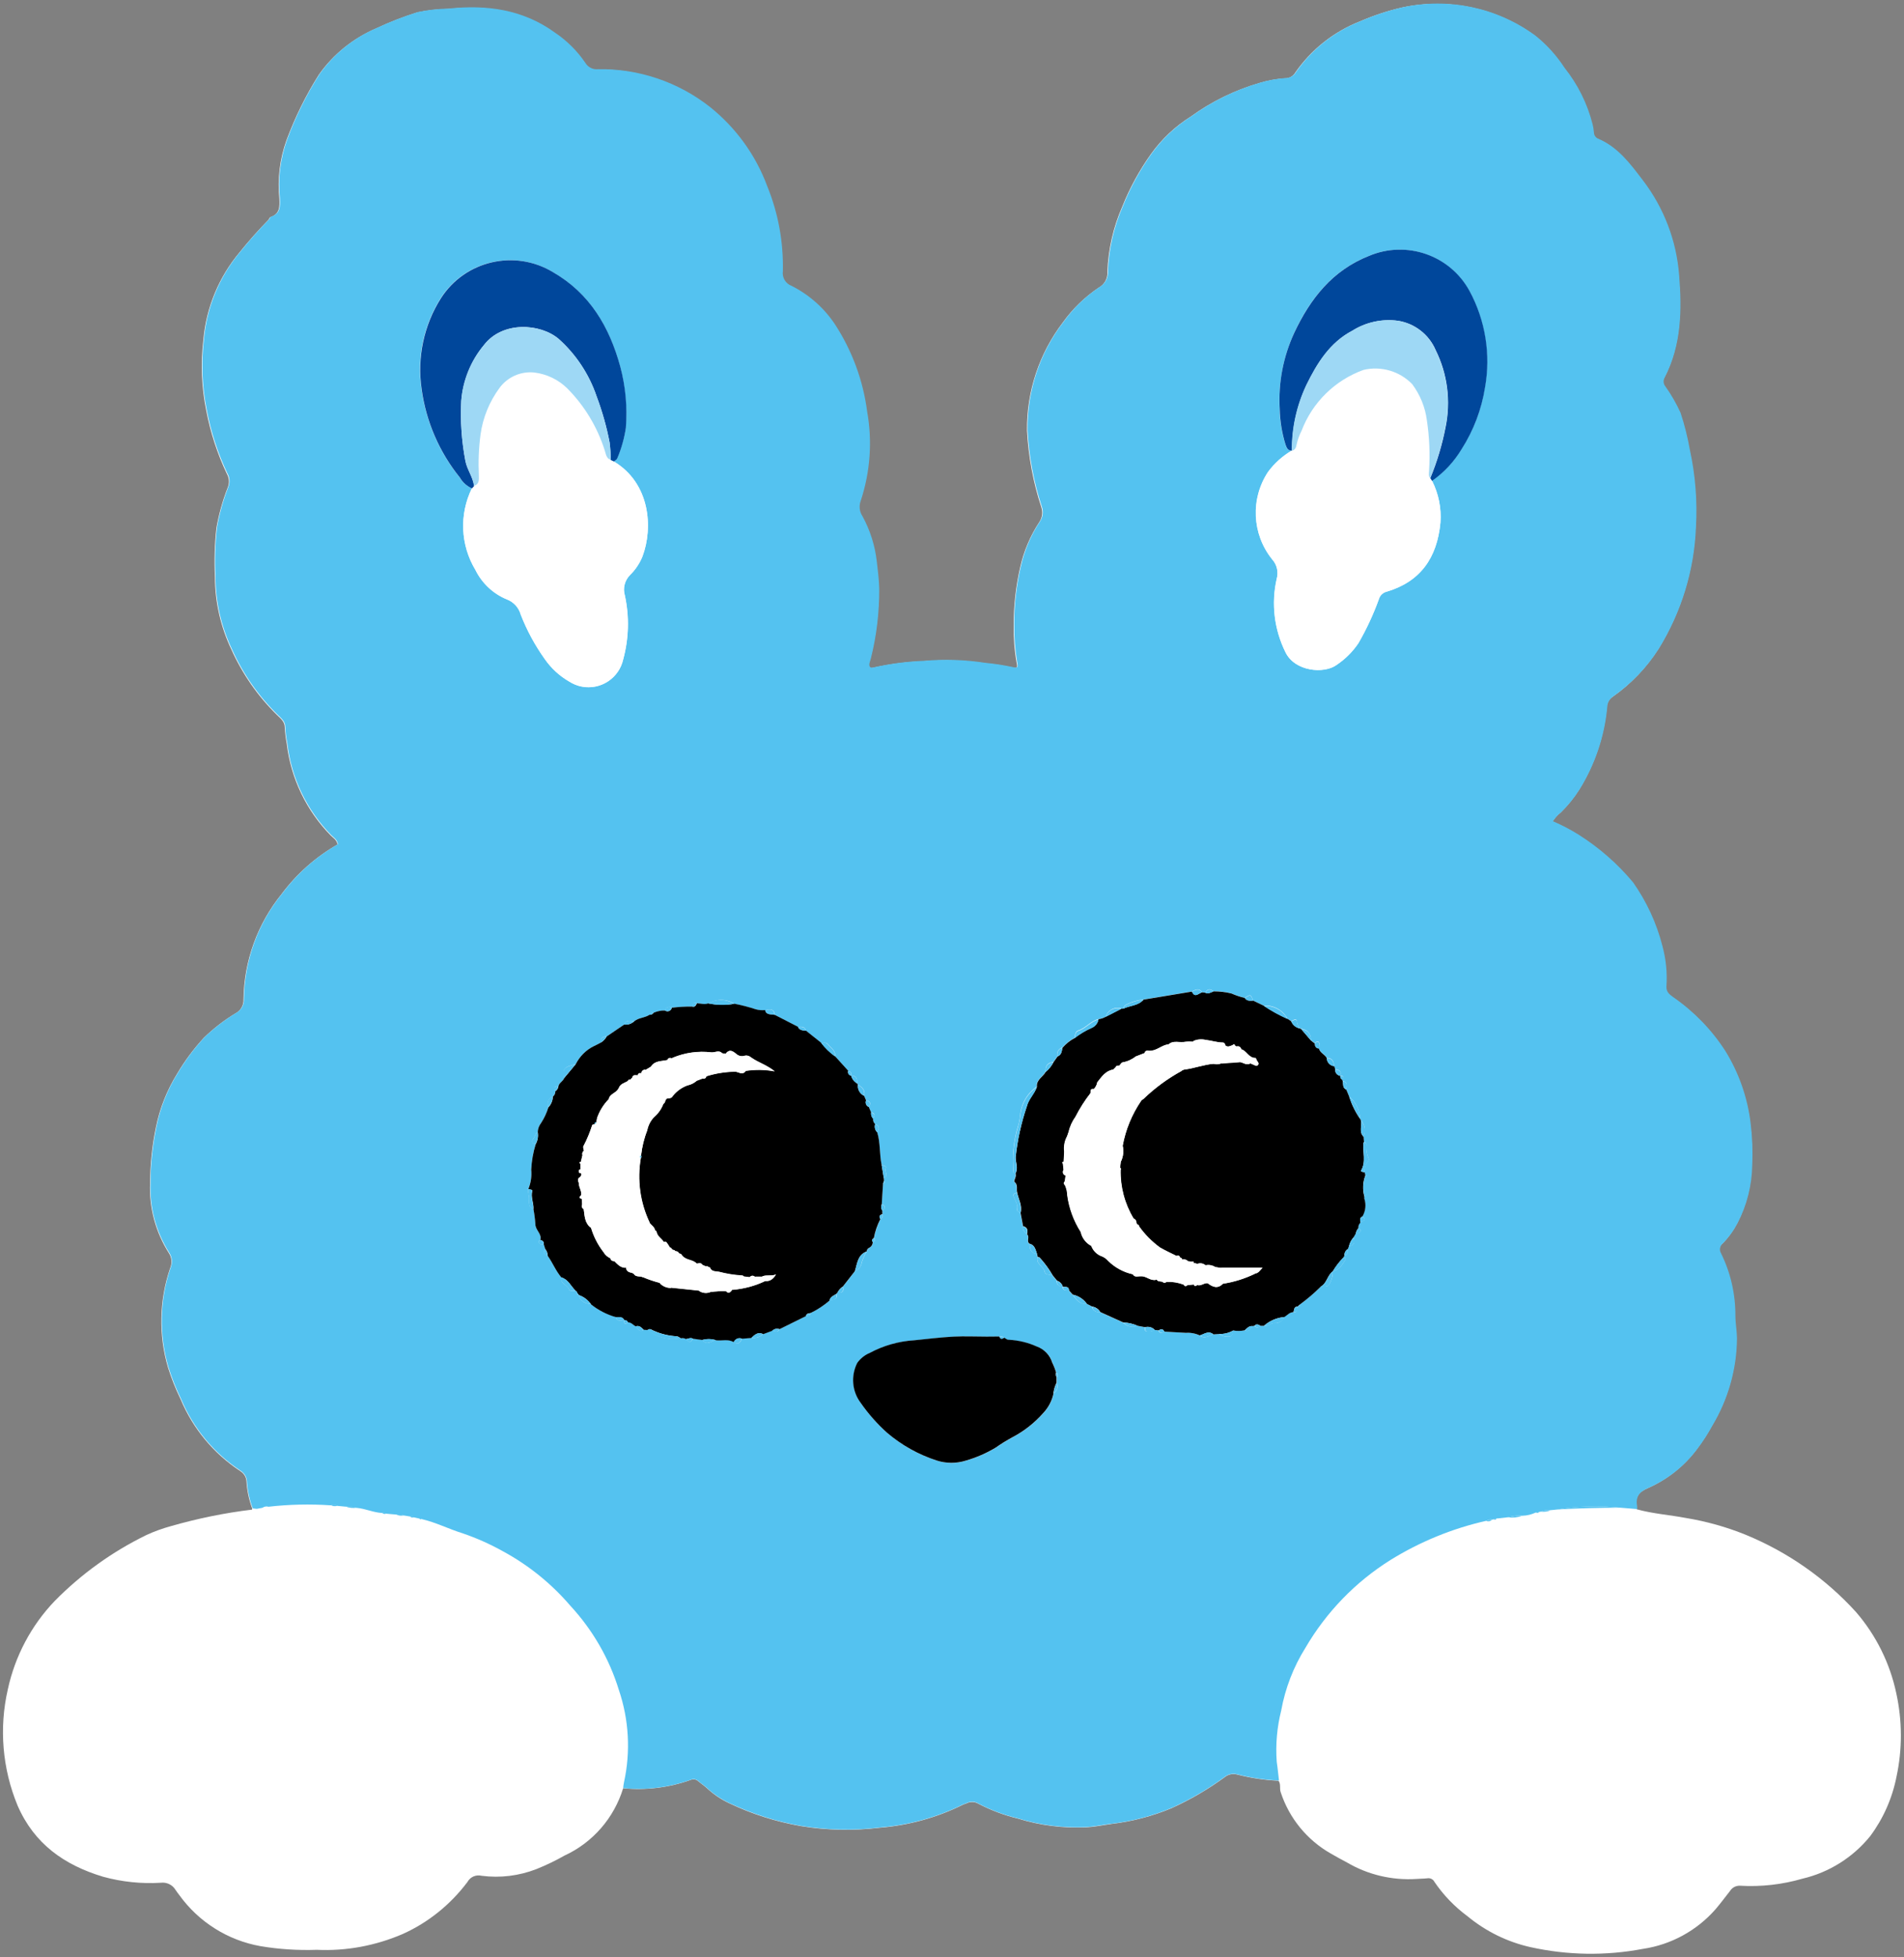 <svg xmlns="http://www.w3.org/2000/svg" viewBox="0 0 180 185" width="180" height="185"><rect x="0" y="0" width="180" height="185" fill="#808080" stroke="none"/><defs><style>.gp{fill:#00479b;}.gq{fill:#54c2f0;}.gr{fill:#fff;}.gs{fill:#9ed8f5;}</style></defs><path id="b" class="gq" d="M24.28,142.59c-.11.1-.27.13-.41.08-.01-.04,0-.08.02-.12l.39.04"/><path id="c" class="gq" d="M25.38,142.39c-.16.13-.37.16-.57.1.16-.12.37-.16.57-.1"/><path id="d" class="gr" d="M23.86,142.68c-2.6.31-5.17.84-7.69,1.56-.8.22-1.59.5-2.34.85-3.22,1.57-6.15,3.68-8.66,6.23-2.22,2.32-3.75,5.21-4.43,8.35-.84,3.66-.52,7.5.92,10.98,1.58,3.64,4.43,5.63,8.08,6.73,1.78.49,3.62.68,5.46.57.56-.07,1.1.19,1.39.67.12.18.25.35.38.52,1.83,2.53,4.57,4.25,7.64,4.8,1.76.3,3.56.41,5.34.35,2.78.13,5.55-.39,8.11-1.49,2.43-1.09,4.53-2.79,6.13-4.92.26-.48.81-.72,1.34-.59,1.75.23,3.53.01,5.18-.63.92-.37,1.8-.79,2.66-1.28,2.67-1.23,4.68-3.55,5.54-6.36,2.15.21,4.32-.06,6.36-.78.25-.12.56-.07.76.13.26.22.54.4.79.63.63.59,1.35,1.08,2.13,1.44,2.14,1.02,4.41,1.74,6.75,2.15,2.46.41,4.97.46,7.45.16,2.74-.22,5.41-.95,7.87-2.17.11-.06.23-.08.34-.13.37-.19.8-.17,1.15.04,1.17.61,2.42,1.08,3.71,1.39,2.09.65,4.28.93,6.47.83.8-.04,1.58-.21,2.38-.32,1.96-.23,3.87-.73,5.69-1.49,1.77-.8,3.45-1.78,5.02-2.93.33-.27.77-.36,1.18-.25,1.28.33,2.59.53,3.91.59.24.32.08.72.2,1.07.8,2.46,2.49,4.53,4.74,5.81.51.29,1.02.58,1.54.85,1.98,1.16,4.27,1.7,6.56,1.55.34-.03.68-.02,1.02-.06.28-.05.56.09.68.34.85,1.25,1.91,2.35,3.13,3.25,1.72,1.42,3.75,2.42,5.92,2.91,3.51.78,7.13.84,10.66.17,2.65-.39,5.08-1.72,6.85-3.73.48-.56.92-1.16,1.38-1.74.2-.32.55-.51.93-.5,2.01.12,4.02-.11,5.94-.67,2.51-.59,4.76-2.01,6.38-4.01,1.24-1.66,2.09-3.59,2.49-5.62.56-2.6.55-5.29-.02-7.89-.6-2.84-1.91-5.48-3.81-7.68-2.89-3.18-6.46-5.67-10.43-7.3-1.82-.74-3.73-1.27-5.67-1.59-1.54-.29-3.12-.4-4.64-.82,0-.09,0-.18,0-.28-.16-.9.22-1.36,1.06-1.72,1.84-.81,3.45-2.09,4.65-3.71.52-.69.99-1.42,1.4-2.17,1.5-2.5,2.31-5.35,2.33-8.26-.01-.71-.16-1.41-.15-2.12,0-2.04-.45-4.06-1.35-5.89-.2-.32-.12-.74.18-.97.56-.57,1.03-1.23,1.4-1.94.86-1.68,1.32-3.53,1.36-5.42.06-1.32.02-2.65-.15-3.97-.29-2.43-1.1-4.76-2.39-6.84-1.29-2-2.96-3.73-4.92-5.08-.35-.26-.68-.46-.65-1.01.08-1.29-.05-2.58-.38-3.83-.55-2.16-1.49-4.19-2.77-6.01-1.46-1.75-3.19-3.27-5.12-4.49-.78-.5-1.6-.93-2.46-1.29.21-.33.47-.62.78-.86.66-.65,1.24-1.37,1.74-2.15,1.47-2.37,2.37-5.04,2.62-7.82.02-.39.22-.75.56-.97,1.72-1.21,3.19-2.75,4.32-4.52,2.13-3.46,3.34-7.4,3.5-11.46.14-2.46-.05-4.94-.58-7.35-.2-1.18-.49-2.35-.88-3.49-.39-.87-.87-1.7-1.43-2.48-.19-.24-.22-.58-.06-.85,1.58-3.06,1.63-6.36,1.36-9.67-.25-3.25-1.44-6.36-3.42-8.95-1.18-1.55-2.33-3.12-4.2-3.93-.27-.1-.45-.36-.44-.65-.02-.25-.06-.49-.12-.73-.49-1.95-1.4-3.77-2.65-5.34-.76-1.17-1.7-2.2-2.79-3.07-3.61-2.63-8.18-3.59-12.55-2.64-1.35.31-2.67.75-3.94,1.3-2.48.97-4.62,2.66-6.14,4.86-.21.34-.59.55-.99.53-.8.05-1.59.2-2.36.43-2.35.68-4.56,1.76-6.53,3.19-1.47.92-2.74,2.12-3.75,3.53-1.09,1.53-2,3.19-2.7,4.94-.86,1.95-1.34,4.05-1.42,6.18.05.62-.27,1.21-.82,1.51-1.31.88-2.45,1.98-3.37,3.26-2.25,2.94-3.45,6.54-3.41,10.24.13,2.46.58,4.9,1.35,7.24.16.46.1.98-.17,1.39-.87,1.32-1.49,2.78-1.83,4.32-.4,1.77-.61,3.59-.61,5.41-.02,1.2.07,2.4.28,3.59.11.5.04.56-.46.44-.84-.18-1.7-.31-2.56-.39-1.92-.29-3.87-.36-5.81-.19-1.6.06-3.19.27-4.75.62-.35.1-.45-.1-.39-.41.03-.15.09-.29.13-.44.54-2.15.81-4.37.79-6.58-.02-.87-.13-1.72-.23-2.58-.17-1.5-.63-2.96-1.36-4.29-.28-.44-.34-.99-.15-1.48.89-2.71,1.1-5.59.6-8.39-.38-2.95-1.42-5.77-3.05-8.25-1.03-1.55-2.44-2.8-4.1-3.64-.58-.21-.92-.79-.83-1.4.06-2.75-.44-5.48-1.48-8.03-1.09-2.94-2.96-5.53-5.41-7.48-3.01-2.37-6.74-3.63-10.56-3.57-.49.06-.97-.18-1.22-.61-.76-1.13-1.74-2.09-2.87-2.85-3.02-2.19-6.45-2.64-10.04-2.27-.98.01-1.97.12-2.93.33-1.32.42-2.62.92-3.87,1.51-2.17.93-4.04,2.43-5.4,4.35-1.24,1.95-2.26,4.03-3.07,6.2-.64,1.78-.87,3.67-.68,5.55.03.74.05,1.43-.83,1.73-.1.03-.14.2-.22.28-.95.97-1.85,1.98-2.7,3.04-1.96,2.33-3.16,5.21-3.43,8.25-.27,2.24-.18,4.51.27,6.72.39,2.06,1.04,4.06,1.94,5.96.23.4.27.88.09,1.31-.48,1.23-.84,2.51-1.07,3.82-.17,1.53-.22,3.08-.14,4.62,0,2.38.54,4.73,1.56,6.88,1.04,2.31,2.5,4.41,4.32,6.19.33.32.72.63.72,1.14.03.52.09,1.04.19,1.56.38,3.27,1.85,6.33,4.16,8.68.23.23.56.4.64.85-2.06,1.18-3.85,2.76-5.27,4.66-2.29,2.82-3.57,6.33-3.62,9.97.03.55-.26,1.07-.74,1.32-1.08.65-2.09,1.43-3,2.31-.96,1.04-1.81,2.18-2.53,3.4-.96,1.55-1.64,3.25-2,5.03-.37,1.75-.55,3.53-.56,5.32-.1,2.33.52,4.63,1.77,6.6.29.43.33.98.12,1.45-1.03,3.03-1.1,6.3-.2,9.36.32,1.03.72,2.03,1.19,3,1.16,2.78,3.13,5.15,5.64,6.8.34.21.56.56.59.95.05.89.24,1.77.55,2.61-.02.04-.03.08-.02.12"/><path id="e" class="gq" d="M120.87,168.29c-1.32-.06-2.63-.26-3.91-.59-.41-.11-.85-.02-1.18.25-1.57,1.15-3.25,2.13-5.02,2.93-1.82.76-3.73,1.27-5.69,1.49-.79.1-1.58.27-2.38.32-2.19.1-4.38-.18-6.47-.83-1.29-.31-2.53-.77-3.71-1.39-.35-.22-.79-.23-1.15-.04-.11.05-.24.08-.34.13-2.46,1.22-5.13,1.95-7.87,2.17-2.48.31-4.99.25-7.45-.16-2.34-.41-4.6-1.14-6.75-2.15-.78-.37-1.5-.85-2.13-1.44-.25-.23-.54-.41-.79-.63-.2-.2-.51-.25-.76-.12-2.04.72-4.21.99-6.36.78.02-.18.04-.37.08-.55.64-2.91.47-5.93-.49-8.75-.91-2.96-2.48-5.67-4.58-7.94-1.78-2.08-3.93-3.82-6.34-5.13-1.23-.69-2.51-1.26-3.85-1.72-1.3-.4-2.52-1.03-3.86-1.34-.05-.07-.15-.09-.22-.05l-.52-.11c-.1-.1-.25-.14-.38-.09l-.55-.09c-.24-.11-.5-.14-.76-.09l-.91-.08c-.11-.11-.28-.13-.42-.07-.81-.04-1.56-.41-2.37-.48-.35-.13-.73-.17-1.1-.12l-.74-.07c-.18-.12-.42-.14-.62-.05-1.97-.14-3.94-.09-5.9.13-.19-.06-.4-.02-.57.1l-.53.1-.39-.04c-.31-.84-.5-1.71-.55-2.61-.04-.39-.26-.74-.59-.95-2.52-1.65-4.48-4.02-5.64-6.8-.47-.97-.87-1.97-1.19-3-.9-3.07-.83-6.34.2-9.36.21-.47.16-1.02-.12-1.45-1.25-1.97-1.87-4.27-1.77-6.6,0-1.79.2-3.57.56-5.32.36-1.78,1.04-3.49,2-5.03.72-1.22,1.57-2.36,2.53-3.4.91-.88,1.92-1.65,3-2.31.48-.26.77-.78.74-1.32.05-3.64,1.32-7.15,3.62-9.97,1.42-1.9,3.21-3.48,5.27-4.66-.08-.45-.4-.62-.63-.85-2.31-2.35-3.78-5.4-4.16-8.68-.1-.51-.17-1.03-.19-1.56,0-.51-.39-.82-.72-1.14-1.81-1.77-3.28-3.87-4.32-6.19-1.02-2.15-1.56-4.5-1.56-6.89-.08-1.54-.03-3.08.14-4.62.23-1.31.59-2.59,1.07-3.82.18-.42.15-.91-.09-1.31-.9-1.9-1.55-3.9-1.94-5.96-.45-2.21-.54-4.48-.27-6.72.27-3.04,1.47-5.91,3.43-8.25.85-1.06,1.75-2.07,2.7-3.04.09-.08.13-.25.22-.28.88-.29.86-.98.83-1.73-.2-1.88.04-3.77.68-5.55.8-2.17,1.83-4.25,3.07-6.2,1.36-1.92,3.23-3.43,5.4-4.35,1.26-.59,2.55-1.09,3.88-1.51.96-.2,1.95-.31,2.93-.33,3.59-.38,7.01.07,10.04,2.27,1.13.76,2.1,1.72,2.87,2.85.25.43.73.67,1.22.61,3.83-.06,7.56,1.2,10.57,3.57,2.45,1.96,4.32,4.54,5.41,7.48,1.04,2.55,1.54,5.28,1.48,8.03-.09.61.26,1.19.83,1.4,1.66.84,3.07,2.09,4.1,3.64,1.62,2.49,2.66,5.31,3.04,8.25.5,2.8.29,5.69-.6,8.39-.19.49-.14,1.04.15,1.48.73,1.33,1.19,2.79,1.36,4.29.1.85.21,1.71.23,2.58.01,2.22-.25,4.43-.79,6.58-.03.15-.1.29-.13.44-.06.31.04.51.39.41,1.56-.35,3.15-.56,4.75-.62,1.94-.17,3.89-.11,5.81.19.86.08,1.71.21,2.55.39.5.13.57.06.46-.44-.2-1.19-.29-2.39-.28-3.59,0-1.82.2-3.63.61-5.41.34-1.54.96-3.01,1.83-4.32.27-.41.34-.92.17-1.39-.77-2.34-1.22-4.78-1.35-7.24-.04-3.7,1.15-7.31,3.41-10.24.92-1.28,2.06-2.39,3.37-3.26.54-.3.86-.89.82-1.5.08-2.13.56-4.23,1.42-6.18.7-1.75,1.61-3.41,2.7-4.94,1.01-1.41,2.28-2.6,3.75-3.53,1.97-1.43,4.18-2.51,6.53-3.19.77-.23,1.56-.37,2.36-.43.4.01.78-.19.99-.53,1.51-2.19,3.65-3.88,6.13-4.85,1.27-.55,2.59-.99,3.94-1.3,4.37-.96,8.94,0,12.56,2.64,1.09.86,2.03,1.9,2.79,3.07,1.25,1.57,2.16,3.39,2.65,5.34.06.24.1.48.12.73,0,.29.17.55.44.64,1.87.81,3.02,2.38,4.2,3.93,1.98,2.59,3.17,5.7,3.42,8.95.27,3.3.22,6.61-1.36,9.67-.16.27-.14.6.06.85.56.78,1.03,1.61,1.43,2.48.38,1.14.67,2.31.88,3.49.53,2.41.72,4.88.58,7.35-.16,4.06-1.37,8-3.5,11.46-1.13,1.78-2.6,3.31-4.32,4.52-.33.21-.54.57-.56.97-.25,2.77-1.15,5.45-2.62,7.82-.49.78-1.08,1.51-1.74,2.15-.3.24-.57.54-.78.86.85.36,1.68.8,2.46,1.29,1.93,1.22,3.66,2.74,5.12,4.49,1.28,1.82,2.22,3.85,2.77,6.01.34,1.25.47,2.54.38,3.83-.02.54.3.75.65,1.01,1.96,1.36,3.63,3.08,4.92,5.08,1.28,2.08,2.1,4.41,2.39,6.84.16,1.32.21,2.64.15,3.97-.03,1.89-.5,3.74-1.36,5.42-.37.71-.84,1.37-1.4,1.94-.3.23-.38.65-.18.97.9,1.83,1.36,3.85,1.35,5.89,0,.71.14,1.4.15,2.12-.02,2.91-.83,5.77-2.33,8.27-.41.76-.88,1.48-1.4,2.17-1.2,1.62-2.8,2.9-4.65,3.71-.85.36-1.22.83-1.06,1.72,0,.09.01.18,0,.28l-1.58-.13c-1.99-.22-4-.16-5.97.17l-.57.06c-.32-.05-.64,0-.94.13l-.18.04-.33.05c-.4.19-.83.3-1.28.31-.45-.03-.9.01-1.32.14l-1.06.12c-.09-.05-.21-.03-.27.06l-.19.05c-.18-.03-.37,0-.53.1-3.22.72-6.3,1.98-9.11,3.72-3.3,2.07-6.05,4.91-8.02,8.28-1.14,1.82-1.92,3.84-2.3,5.95-.4,1.59-.54,3.22-.42,4.85.09.58.14,1.16.21,1.74M122.68,123.49c.14.02.2-.04.19-.18.71-.52,1.38-1.09,2-1.71.71.05.8-.03,1.08-.91.04-.18.05-.36.05-.54h0c.62-.12.9-.64,1.2-1.1.09-.13-.1-.17-.21-.2l.1-.19c.37-.06.34-.33.31-.6l.12-.29q.62-.05.47-.65c-.01-.06-.02-.12-.04-.18l.22-.38c.17.06.35-.01.43-.17.09-.19-.09-.22-.19-.31-.03-.2.05-.41.2-.54.52-.29.52-.31.18-.57.3-.51.37-1.13.18-1.7-.02-.05,0-.12.01-.18.12-.04.24-.1.24-.24,0-.56,0-1.13,0-1.69,0-.03-.1-.05-.15-.08-.02-.1-.04-.2-.06-.29-.05-.36.06-.72.29-1,.1-.07.14-.21.08-.32-.18-.41-.25-.86-.2-1.3,0-.11-.11-.2-.24-.24l-.04-.51c.24-.52.14-1.14-.26-1.56-.03-.04-.05-.08-.07-.13-.03-.81-.4-1.58-1.03-2.1l-.28-.67c-.03-.29.21-.7-.33-.78l-.07-.18c.09-.03.14-.12.12-.21-.04-.14-.15-.15-.28-.12h0c.15-.46-.13-.56-.48-.62-.03-.1-.06-.2-.09-.3-.05-.43-.18-.78-.71-.76-.18-.37-.65-.49-.75-.92.03-.12.11-.24.09-.35-.07-.34-.22-.42-.45-.1l-.38-.3q0-.95-.93-1.09s-.1-.03-.14-.05c-.11-.14-.19-.31-.23-.48-.03-.61-.34-.26-.57-.18l-.34-.23c-.44-.82-1.32-1.31-2.25-1.24l-1.02-.49c-.17-.58-.26-.61-.77-.24-.43-.11-.86-.26-1.27-.43-.55-.14-1.12-.21-1.69-.2-.31-.25-.57-.25-.77.13l-.3-.04c-.29-.43-.63-.24-.97-.07l-4.58.76c-.55.06-1.09.21-1.59.46-.17.06-.29.21-.32.39-.06.02-.12.02-.17,0-.6-.21-1.26.12-1.46.72,0,.01,0,.03-.01.04-.21.13-.45.21-.7.24-.74.17-1.2.86-1.93,1.08-.27.08-.28.44-.35.7-.43.23-.81.54-1.13.91-.34.08-.56.42-.48.77,0,.02,0,.03.01.05l-.39.55c-.57.05-.77.39-.74.92-.26.48-.9.74-.83,1.41-.91.63-1.48,1.63-1.57,2.73-.03.33-.09.65-.19.97-.44,1.43-.58,2.93-.43,4.42,0,.03.1.05.16.08.14.3-.23.67-.08.8.33.32.14.67.24,1-.18.08-.44.1-.3.42.17.4.44.76.3,1.24-.02.06.21.18.32.28.08.42.16.83.24,1.25-.1.36.2.53.37.76.3.23-.1.67.25.89.04.46.1.91.7.96l.07.31c-.18.66.59.87.68,1.42.05.27.47.21.72.3l.42.51c-.04.4.21.52.54.57h0c.03.4.33.32.58.34l.35.39c.35.44.65.95,1.34.87l.5.26c.06.35.39.59.74.53,0,0,.02,0,.02,0l2.17.98c.35.38.89.51,1.37.32l.69.13c0,.22,0,.43.32.41.21.02.43-.03.61-.15l.37.04c.12.3.31.27.54.12.66.04,1.32.07,1.97.11.48-.04.96.05,1.39.25.46.37.87.03,1.29-.1l.55-.04c.22.16.48.25.75.26.46.03.58-.2.57-.59.36.07.73.06,1.09-.02.43.21.55-.14.73-.39l.19-.04c.1.16.31.2.47.09.03-.02.06-.05.09-.08h.33c.39.12.65-.29,1.01-.25.4.03.77-.2.91-.58.28-.16.49-.46.86-.46.46.09.31-.31.41-.51h0ZM59.02,124.77c-.04.32.03.46.35.21.32-.03.48.26.74.37.21.2.31.65.75.33l.37.02c.88.71,2.04,1,3.15.77.17-.04.35-.01.5.08.24.37.45.35.64-.04l.89.12c.42.64.86.05,1.3.03.56.07,1.14-.15,1.67.18.45.34.61,0,.78-.33l.88-.07c.41.07.82-.07,1.12-.36l.86-.32c.24.04.52.23.68-.14l2.51-1.24c.2-.02.4-.02.43-.29.65-.32,1.25-.71,1.8-1.18.3-.12.8-.03.62-.62.03-.05.07-.09.12-.11.45.05.64-.12.51-.58l1.14-1.46c.35-.13.6-.45.64-.83.12-.36.28-.71.47-1.03,0-.15.1-.28.23-.34.22-.1.36-.32.35-.56.19-.08.29-.18.1-.37.13-.63.34-1.23.62-1.8.18-.1.29-.24.17-.45,0-.11,0-.23,0-.34.36-.24.29-.44-.05-.61.04-.65.08-1.3.12-1.95.15-.04.23-.1.09-.24,0-.09-.01-.19-.02-.28.52-.21,0-.64.19-.96.1-.16-.22-.22-.39-.27-.23-1.02-.11-2.09-.43-3.1.24-.33.24-.6-.19-.77-.15-.13-.23-.33-.2-.53.18-.27.23-.49-.18-.57l-.22-.53c.24-.34.13-.53-.25-.61l-.19-.44c.13-.52-.18-.81-.58-1.04l-.09-.13c.03-.41-.05-.74-.56-.74h0c.05-.23-.02-.39-.27-.43l-1.25-1.38c.08-.55-.38-.78-.65-1.13-.19-.24-.43-.14-.65-.13l-1.45-1.16c-.1-.43-.43-.38-.74-.36l-2.2-1.13c-.06-.63-.48-.55-.9-.45-.3.03-.59,0-.88-.07-.67-.22-1.35-.4-2.04-.53-.74-.48-1.69-.49-2.45-.04-.36.15-.73-.01-1.09-.01-.32-.13-.4.04-.41.31-.65,0-1.31.03-1.96.11-.18-.13-.44-.09-.57.1-.03.05-.06.1-.07.16-.37,0-.74.07-1.09.22-.21-.11-.34-.07-.38.18-.44.3-1.02.27-1.44.61-.35,0-.78-.19-.96.32l-1.65,1.12c-.37,0-.6.14-.54.57-.23.13-.46.26-.7.36-.73.36-1.33.96-1.69,1.69-1.11.26-1.25.43-1.08,1.3-.12.31-.49.45-.56.79-.41-.05-.42.16-.29.46,0,.2-.08.38-.23.51-.5.19-.53.57-.43,1.02-.16.52-.39,1.01-.68,1.46-.2.26-.31.57-.32.9-.26.12-.26.43-.43.63-.19.23-.09.44.23.48-.24.78-.38,1.59-.42,2.4.06.62-.03,1.25-.27,1.83-.02.22,0,.45.06.67.09.42-.19,1,.42,1.24.09.46.15.93.18,1.41,0,.6.64.92.47,1.51-.12.05-.19.14-.13.26.1.2.28.16.45.13l.15.47c-.2.31-.15.53.23.64.48.65.76,1.42,1.29,2.04-.12.61.59.7.74,1.16.05.16.38.12.6.09.09.03.15.12.16.21-.03.14.03.2.16.21h0c.11.65.62.77,1.15.88.69.55,1.49.95,2.34,1.19.12.48.48.33.8.29h0ZM94.91,126.44c-.1-.12-.27-.17-.42-.11-.4,0-.8.02-1.2.01-1.04,0-2.08-.06-3.12,0-1.25.07-2.5.21-3.75.35-1.46.09-2.89.5-4.18,1.19-.48.2-.89.53-1.19.95-.62,1.22-.48,2.69.34,3.79.71,1.02,1.53,1.96,2.46,2.79,1.39,1.19,3,2.09,4.74,2.65.89.28,1.84.28,2.73,0,1-.29,1.95-.7,2.84-1.24.5-.35,1.02-.67,1.55-.96,1.11-.58,2.1-1.36,2.93-2.3.49-.52.83-1.16.97-1.87.33-.2.46-.62.29-.97v-.55c.11-.08.14-.24.06-.35-.02-.03-.06-.06-.1-.08-.09-.32-.21-.63-.36-.92-.22-.72-.77-1.29-1.48-1.54-.82-.37-1.71-.58-2.61-.63-.21.02-.32-.15-.49-.2M135.38,45.44c1.13-.79,2.08-1.81,2.78-2.99,1.13-1.77,1.89-3.75,2.21-5.82.56-3.12.04-6.34-1.47-9.14-1.85-3.37-5.95-4.8-9.49-3.3-3.45,1.36-5.56,4.04-7.07,7.28-1.03,2.25-1.5,4.72-1.37,7.2.02,1.14.21,2.27.55,3.35.1.32.21.58.61.57-.87.51-1.64,1.2-2.24,2.01-1.68,2.55-1.53,5.89.38,8.27.46.5.62,1.21.43,1.86-.53,2.33-.23,4.77.83,6.92.89,1.84,3.65,2.06,4.82,1.21.82-.55,1.53-1.25,2.08-2.07.77-1.34,1.42-2.74,1.94-4.18.1-.35.39-.61.74-.69,3.15-.94,4.75-3.17,5.07-6.53.1-1.36-.18-2.72-.79-3.94M44.61,46.16c-1.21,2.46-1.08,5.36.33,7.71.62,1.26,1.68,2.26,2.98,2.79.63.24,1.12.77,1.3,1.42.58,1.5,1.35,2.91,2.28,4.22.6.86,1.38,1.59,2.29,2.11,1.55,1.02,3.63.58,4.65-.97.22-.34.38-.72.47-1.11.53-1.97.59-4.04.16-6.03-.21-.69-.02-1.43.48-1.94.51-.5.91-1.1,1.18-1.76,1.03-2.7.74-6.92-2.7-8.98.11-.1.29-.19.32-.31.38-.92.66-1.89.81-2.88.14-1.94-.04-3.89-.53-5.78-1.03-3.76-2.88-6.92-6.37-8.93-3.61-2.19-8.31-1.1-10.59,2.45-1.62,2.55-2.28,5.61-1.83,8.6.42,3.06,1.67,5.95,3.61,8.35.26.46.67.82,1.16,1.03"/><path id="f" d="M122.87,97.21s.1.03.14.05l.93,1.09.38.3c-.04.2.09.4.3.44.02,0,.04,0,.06,0,.1.43.57.56.75.92.02.39.32.72.71.76l.09.3c-.03.3.18.57.48.61h0c-.03.14.03.28.16.34l.07.18c.06.28-.03.62.33.78l.28.67c.24.75.58,1.45,1.03,2.1.02.04.05.09.07.13.13.51-.21,1.1.26,1.56l.04.51s-.05.04-.05.07c-.09.87.27,1.76-.22,2.61-.07.13.21.13.34.18.02.1.04.2.06.29-.25.64-.28,1.34-.09,2-.02.06-.02.12-.01.18.19.57.12,1.19-.18,1.7-.28.12-.22.35-.18.57-.15.14-.23.34-.2.54-.13.13-.21.3-.24.48l-.22.38c-.21.24-.36.52-.43.83l-.12.29c-.21.13-.32.36-.31.6l-.1.19c-.38.39-.72.83-1,1.3h0c-.52.37-.55,1.12-1.13,1.44-.62.62-1.29,1.19-2,1.71l-.19.18h0c-.37,0-.32.31-.4.53-.37,0-.58.29-.86.46-.71.06-1.39.35-1.93.83h-.33c-.18-.11-.37-.22-.56-.01l-.19.04c-.33-.04-.52.2-.73.39-.36.08-.73.09-1.09.02-.4.23-.86.35-1.32.33l-.55.04c-.46-.38-.87-.03-1.29.1-.43-.2-.91-.28-1.39-.25-.66-.04-1.31-.07-1.97-.11-.12-.29-.32-.25-.53-.12l-.37-.04c-.23-.25-.59-.35-.92-.26l-.69-.13c-.43-.19-.9-.3-1.37-.32l-2.17-.98c-.16-.28-.45-.48-.77-.52l-.5-.26c-.32-.45-.8-.76-1.34-.87l-.35-.4c-.01-.42-.35-.3-.58-.34h0c-.07-.27-.28-.49-.54-.57l-.42-.51c-.35-.61-.77-1.18-1.24-1.69-.03-.03-.11-.02-.17-.03l-.07-.31c-.14-.39-.21-.83-.7-.96-.35-.22.05-.65-.25-.89.09-.36.07-.66-.37-.77-.08-.42-.16-.83-.24-1.25.19-.7-.2-1.3-.32-1.94-.09-.32.1-.68-.24-.99-.14-.13.23-.5.08-.8.29-.51.01-1.03.02-1.54.17-1.64.53-3.25,1.06-4.81.17-.7.73-1.18.95-1.84-.07-.67.57-.93.83-1.41.31-.25.56-.57.74-.92l.39-.55c.38-.14.38-.5.46-.81.32-.37.7-.68,1.13-.91.5-.39,1.04-.71,1.61-.97.35-.14.6-.45.66-.82.25-.03.49-.11.7-.24l1.48-.76c.06.02.12.02.17,0,.63-.3,1.41-.27,1.91-.85l4.58-.76c.28.65.64.13.97.07l.3.04c.29.13.52-.04.77-.13.57,0,1.14.06,1.69.2.41.18.83.32,1.27.43.19.28.48.25.77.24l1.02.49c.72.48,1.47.89,2.25,1.24l.34.23c.14.34.44.59.8.66M111.58,118.88h0c-.05-.21-.17-.24-.35-.18-.52-.26-1.06-.5-1.57-.8-.76-.56-1.43-1.23-1.97-2,0-.12-.07-.16-.18-.17-.02-.05-.05-.11-.07-.17.01-.18-.1-.34-.27-.4-.84-1.39-1.26-2.99-1.22-4.61.01-.03.05-.06.04-.07-.03-.05-.06-.09-.09-.14.02-.18.04-.36.06-.53.23-.47.3-1.01.18-1.52.28-1.52.87-2.96,1.74-4.24.07-.11.19-.14.26-.22,1.06-1.02,2.25-1.89,3.54-2.6.09-.08.2-.13.32-.15.93-.12,1.82-.47,2.76-.54.24.06.48.04.71-.05l1.69-.12c.36.02.68.38,1.07.12.11.05.22.09.33.14.14.07.28.13.39-.03.08-.12-.02-.22-.09-.32s-.12-.3-.17-.3c-.64.02-.82-.68-1.35-.82-.03-.18-.19-.3-.37-.27-.02,0-.04,0-.06.01-.05-.01-.1-.04-.15-.07-.04-.15-.11-.19-.23-.06-.23.08-.46.24-.7.02-.01-.14-.09-.25-.22-.26-.56,0-1.08-.19-1.63-.25-.39-.09-.79-.06-1.15.1l-.05.07c-.24-.02-.49-.02-.73.01-.52.12-1.11-.18-1.58.24-.65.06-1.13.64-1.82.61-.2-.02-.39-.05-.45.22l-.81.31c-.37.29-.8.49-1.26.57-.11,0-.21.2-.31.3-.15,0-.31-.01-.37.18l-.21.2c-.73.12-1.1.68-1.51,1.2-.04.25-.16.47-.34.65-.35-.07-.28.19-.3.38-.54.69-1.01,1.43-1.41,2.21-.32.44-.55.94-.67,1.48l-.12.35c-.26.46-.36.98-.29,1.5-.02.31-.03.62-.05.94-.16.02-.17.09-.07.2.02.19.04.38.06.57-.12.16-.08.38.08.49.03.02.07.04.11.05l-.07.53c-.12.13-.14.26.01.38.14.31.21.64.22.97.17,1.23.6,2.4,1.27,3.45.12.57.49,1.05,1,1.32.17.46.54.83,1.01.99.22.09.42.24.58.42.64.64,1.45,1.08,2.33,1.27.19.34.51.17.77.19.51-.04.9.47,1.44.33l.05-.03c.12.24.37.16.56.22.12.15.25.11.38,0,.55-.02,1.09.07,1.6.26.1.18.21.21.35.05l.62-.06c.07.22.19.17.31.05.36.12.64-.22.99-.17.47.36.94.57,1.43.05,1.07-.16,2.1-.48,3.07-.96.3-.06.45-.33.66-.55h-3.99l-.47-.07c-.27-.17-.59-.23-.9-.16h-.02c-.21-.19-.49-.24-.75-.14l-.36-.09c-.01-.11-.07-.16-.18-.12l-.38-.04c-.14-.15-.35-.21-.54-.15h0c0-.1-.06-.17-.15-.17-.02,0-.03,0-.05,0"/><path id="g" d="M81.02,102.4l.09.13c-.05.43.18.85.58,1.04l.19.44c-.1.24.01.51.25.61l.23.53c-.03.21.04.42.18.57-.03.2.05.4.2.53-.09.27-.01.57.19.77.31,1.01.2,2.07.42,3.1.07.41.13.81.2,1.22,0,.09.01.19.02.28l-.09.24c-.04.65-.08,1.3-.12,1.95-.08.2-.07.43.05.61v.34c-.26.08-.34.22-.18.45-.29.57-.5,1.17-.62,1.8-.13.1-.26.19-.1.37,0,.24-.13.46-.35.56-.13.06-.22.19-.23.34-.86.33-.88,1.15-1.11,1.86l-1.14,1.46c-.22.15-.4.35-.51.58-.05.03-.09.07-.12.12-.24.17-.57.26-.62.62-.55.47-1.15.87-1.8,1.18-.17.05-.4.02-.43.29l-2.51,1.24c-.23-.09-.5-.03-.68.15l-.86.32c-.49-.25-.8.06-1.12.36l-.88.07c-.31-.12-.65.03-.78.33-.53-.33-1.11-.11-1.67-.18-.42-.14-.87-.15-1.3-.03l-.89-.12c-.22-.12-.43,0-.64.04-.15-.09-.33-.12-.5-.08-.14-.07-.27-.19-.4-.19-.75-.04-1.48-.22-2.16-.52-.18-.07-.36-.26-.58-.07l-.37-.02c-.21-.2-.4-.44-.75-.33-.25-.1-.42-.39-.74-.37-.05-.14-.2-.23-.35-.21h0c-.17-.36-.5-.27-.8-.29-.85-.24-1.65-.65-2.34-1.2-.28-.41-.68-.72-1.15-.88h0l-.16-.21c0-.1-.07-.18-.16-.21-.44-.42-.68-1.06-1.34-1.25-.53-.62-.82-1.39-1.29-2.04,0-.23-.08-.46-.23-.64l-.15-.47c.04-.25-.12-.34-.32-.39.17-.59-.47-.92-.47-1.51-.03-.47-.09-.94-.18-1.41.04-.57-.27-1.12-.11-1.71.04-.15-.25-.12-.37-.19.24-.58.33-1.21.27-1.83.04-.82.18-1.62.42-2.4.19-.34.26-.73.2-1.12,0-.33.12-.64.32-.9.29-.45.52-.94.68-1.46.26-.27.41-.64.43-1.02.15-.12.24-.31.23-.51.16-.1.27-.27.29-.46.07-.35.44-.48.56-.8l1.08-1.3c.37-.73.96-1.33,1.69-1.69.24-.11.47-.23.7-.36.22-.14.41-.34.54-.57l1.65-1.12c.35.04.7-.08.96-.32.42-.34,1-.31,1.44-.61.15.02.3-.06.37-.18.34-.15.71-.23,1.09-.22.19.13.44.08.57-.1.03-.05.06-.1.07-.16.65-.08,1.3-.12,1.96-.11.26.06.33-.14.41-.31.36,0,.73.15,1.09,0,.81.17,1.64.19,2.45.04.69.13,1.37.31,2.04.53.29.08.59.1.88.07.12.51.58.34.9.45l2.2,1.13c.15.33.45.33.75.36l1.45,1.16c.37.48.81.9,1.3,1.26l1.25,1.38c-.06.17.03.36.2.42.02,0,.04.01.07.02h0c.08.31.28.58.56.74M66.99,119.78h-.02c-.05-.09-.11-.17-.21-.05l-.34-.15c-.13-.27-.35-.18-.56-.13-.37-.4-1.01-.3-1.36-.74-.05-.13-.13-.23-.29-.22h-.02c-.03-.15-.17-.24-.31-.21h-.04c-.02-.1-.11-.15-.19-.13-.01,0-.02,0-.03.01-.05-.03-.1-.06-.14-.11,0-.12-.06-.14-.16-.12l-.24-.38c-.04-.2-.19-.2-.35-.16-.2-.31-.57-.49-.66-.89.03-.11-.01-.17-.13-.18v-.02c-.06-.33-.34-.49-.53-.71-.9-1.91-1.2-4.05-.84-6.13.07-.03.1-.11.07-.18-.01-.02-.03-.04-.04-.05.09-.81.28-1.61.58-2.37.1-.49.33-.94.68-1.29.39-.33.68-.76.86-1.23.21-.11.13-.42.36-.51.21-.01.43-.02.54-.25.36-.45.84-.79,1.39-.99.32-.07.62-.22.87-.44l.52-.2c.19.03.33-.01.39-.22.85-.27,1.74-.41,2.63-.43.36-.06.76.41,1.09-.08.91-.13,1.83-.12,2.73.05-.76-.61-1.55-.83-2.2-1.29-.19-.2-.48-.26-.73-.16-.27.05-.55-.03-.74-.23-.32-.27-.63-.44-.95,0l-.03.02-.05-.03-.05.04-.19-.05c-.31-.36-.69-.06-1.04-.1-1.23-.15-2.48.03-3.62.5-.05.04-.11.06-.17.06-.13-.06-.29,0-.35.13,0,.01,0,.02-.01.03h-.02c-.54.14-1.17.04-1.53.62l-.51.31c-.18-.04-.36.09-.4.27,0,0,0,.02,0,.02l-.04.03c-.13-.04-.26.03-.3.16,0,0,0,.02,0,.03h-.02c-.19.01-.43-.09-.5.22l-.2.2c-.09-.03-.18.03-.21.11,0,0,0,0,0,.01-.33.2-.78.27-.9.72-.2.43-.8.48-.91.99-.5.52-.89,1.15-1.12,1.83l-.08.37c-.11,0-.15.06-.14.16-.08.03-.22.04-.24.1-.22.69-.49,1.35-.83,1.99-.06.1.03.29.05.44-.12.1-.17.25-.14.4l-.15.64c-.12.05-.19.1-.03.19v.54c-.07-.01-.14.03-.16.11,0,.01,0,.03,0,.04,0,.12.05.23.2.2.12.15-.03.24-.08.36-.26.15-.19.36-.12.57-.01.4.29.74.22,1.15-.16.15-.22.27.06.34l.03.52c-.09.16-.03.36.13.44,0,0,0,0,.01,0,.1.64.08,1.33.7,1.77.24.83.64,1.61,1.18,2.3.15.26.38.46.65.58.03.2.18.26.36.28.32.31.61.67,1.13.63.02.33.26.41.53.47l.21.13c.21.3.58.14.84.29.51.22,1.05.4,1.59.54.28.31.69.47,1.11.46l2.59.27c.32.23.73.28,1.09.13.5-.07,1-.09,1.5-.07.25.24.4.05.55-.13,1.1-.09,2.17-.37,3.16-.85.37.03.66-.09,1-.61-.58.19-1-.02-1.39.23h-.56c-.19-.14-.37-.18-.54.04l-.56-.07c-.04-.09-.14-.13-.23-.1,0,0,0,0,0,0-.71-.04-1.42-.16-2.11-.34-.28-.06-.62,0-.82-.3,0-.11-.05-.17-.17-.14"/><path id="h" class="gr" d="M58.04,43.62c3.43,2.05,3.72,6.27,2.7,8.98-.27.66-.67,1.26-1.18,1.75-.5.51-.69,1.26-.48,1.94.43,1.99.38,4.06-.16,6.03-.4,1.81-2.19,2.95-4,2.55-.4-.09-.78-.25-1.12-.47-.91-.53-1.69-1.25-2.29-2.11-.93-1.3-1.7-2.72-2.28-4.22-.18-.65-.67-1.18-1.3-1.42-1.3-.53-2.36-1.53-2.98-2.79-1.42-2.34-1.54-5.25-.34-7.71l.2-.22c.53-.15.46-.59.46-.98-.06-1.29,0-2.59.16-3.87.23-1.59.85-3.1,1.79-4.39.76-1.05,2.02-1.61,3.31-1.47,1.17.15,2.26.67,3.1,1.5,1.63,1.64,2.84,3.65,3.54,5.86.12.34.13.75.56.89l.31.15"/><path id="i" class="gr" d="M135.38,45.45c.62,1.22.89,2.58.79,3.94-.31,3.36-1.91,5.59-5.07,6.53-.35.08-.63.34-.74.68-.52,1.45-1.17,2.85-1.94,4.18-.55.82-1.26,1.52-2.08,2.07-1.17.85-3.93.63-4.82-1.21-1.06-2.14-1.36-4.58-.83-6.92.19-.65.03-1.36-.43-1.86-1.91-2.38-2.07-5.72-.38-8.27.6-.81,1.37-1.5,2.24-2.01h0c.35-.04.44-.34.49-.59.1-.45.26-.89.47-1.3,1.02-2.68,3.16-4.78,5.86-5.75,1.66-.39,3.41.12,4.6,1.35.74.99,1.21,2.16,1.38,3.39.24,1.58.31,3.19.21,4.78,0,.24-.08.49.1.71l.16.26"/><path id="j" d="M99.6,131.68c-.14.7-.48,1.35-.97,1.87-.83.94-1.82,1.72-2.93,2.3-.54.29-1.05.61-1.55.96-.89.54-1.84.95-2.84,1.24-.89.28-1.84.28-2.73,0-1.74-.56-3.35-1.46-4.74-2.65-.92-.83-1.75-1.77-2.46-2.79-.83-1.09-.96-2.56-.34-3.79.3-.42.71-.75,1.19-.95,1.29-.69,2.72-1.1,4.18-1.19,1.25-.13,2.5-.28,3.75-.35,1.04-.05,2.08,0,3.12,0,.4,0,.8,0,1.2-.01.09.23.23.26.42.11.17.04.28.22.49.2.9.05,1.79.26,2.61.63.71.25,1.26.82,1.48,1.54.15.3.27.61.36.92-.04.14-.03.3.04.43v.55c-.15.3-.25.63-.29.97"/><path id="k" class="gp" d="M58.04,43.62l-.31-.15c0-.55-.03-1.11-.1-1.65-.28-1.49-.7-2.95-1.23-4.36-.71-2.09-1.95-3.97-3.6-5.44-1.74-1.46-5.3-1.69-7.05.6-1.24,1.49-1.98,3.33-2.14,5.26-.1,1.9.03,3.8.39,5.67.15.84.72,1.53.82,2.39l-.2.22c-.48-.21-.89-.57-1.15-1.03-1.94-2.4-3.19-5.29-3.61-8.35-.44-2.99.21-6.05,1.83-8.6,2.28-3.55,6.97-4.64,10.58-2.46,3.49,2.01,5.34,5.17,6.37,8.93.5,1.88.68,3.83.53,5.78-.15.99-.42,1.96-.81,2.88-.04.13-.21.21-.32.31"/><path id="l" class="gp" d="M135.38,45.45l-.16-.26c.64-1.55,1.12-3.16,1.44-4.8.51-2.47.19-5.03-.93-7.29-.63-1.48-1.98-2.53-3.56-2.78-1.51-.2-3.04.13-4.32.94-2.13,1.11-3.34,3.09-4.34,5.13-.91,1.94-1.38,4.06-1.37,6.2h0c-.4.01-.5-.26-.61-.57-.34-1.09-.52-2.21-.55-3.35-.14-2.48.33-4.95,1.37-7.2,1.52-3.24,3.62-5.92,7.07-7.28,3.54-1.5,7.65-.08,9.5,3.3,1.51,2.79,2.03,6.01,1.47,9.14-.33,2.07-1.08,4.05-2.21,5.82-.71,1.18-1.65,2.2-2.78,2.99"/><path id="m" class="gq" d="M98.02,102.74c-.21.67-.77,1.14-.95,1.84-.53,1.56-.88,3.17-1.06,4.81-.01.51.26,1.03-.02,1.54-.05-.02-.15-.05-.16-.08-.16-1.49,0-2.99.43-4.41.09-.32.16-.64.19-.97.09-1.1.66-2.1,1.57-2.73"/><path id="n" class="gq" d="M103.85,96.35c-.07.37-.32.68-.66.82-.58.25-1.12.58-1.61.97.07-.26.08-.62.35-.7.73-.22,1.18-.91,1.93-1.08"/><path id="o" class="gq" d="M129.02,110.81c-.13-.05-.41-.05-.34-.18.48-.85.13-1.74.22-2.61,0-.02.04-.05.05-.07.13.03.24.12.24.24-.05.44.02.89.2,1.3.06.11.02.25-.08.32-.23.28-.34.64-.29,1"/><path id="p" class="gq" d="M153.16,142.5c-1.99.01-3.98.05-5.97.17,1.97-.34,3.98-.4,5.97-.17"/><path id="q" class="gq" d="M61.21,125.71c.22-.2.4,0,.58.07.68.3,1.42.48,2.16.52.14,0,.27.12.4.19-1.11.22-2.27-.06-3.15-.77"/><path id="r" class="gq" d="M121.72,96.32c-.78-.35-1.54-.77-2.25-1.24.93-.07,1.81.42,2.25,1.24"/><path id="s" class="gq" d="M69.4,94.88c-.81.15-1.64.13-2.45-.04.76-.45,1.7-.43,2.45.04"/><path id="t" class="gq" d="M98.1,118.83c.06,0,.14,0,.17.03.47.52.89,1.09,1.24,1.69-.25-.09-.68-.03-.73-.3-.1-.55-.86-.76-.68-1.42"/><path id="u" class="gq" d="M96.14,112.72c.13.64.51,1.24.32,1.94-.11-.1-.34-.22-.32-.28.13-.48-.14-.85-.3-1.24-.13-.32.12-.34.3-.42"/><path id="v" class="gq" d="M78.93,99.85c-.49-.35-.93-.78-1.3-1.26.23,0,.46-.12.65.13.27.35.73.58.65,1.13"/><path id="w" class="gq" d="M80.82,120.15c.22-.71.25-1.53,1.11-1.86-.2.32-.36.67-.47,1.03-.04.38-.28.7-.63.83"/><path id="x" class="gq" d="M128.58,105.75c-.44-.65-.79-1.35-1.03-2.1.63.52,1,1.29,1.03,2.1"/><path id="y" class="gq" d="M119.49,125.31c.54-.47,1.21-.76,1.93-.83-.14.38-.51.61-.91.58-.37-.04-.62.38-1.01.25"/><path id="z" class="gq" d="M54.41,100.59l-1.08,1.3c-.18-.87-.03-1.04,1.08-1.3"/><path id="aa" class="gq" d="M53.06,120.73c.66.19.9.83,1.34,1.25-.21.03-.54.07-.6-.09-.16-.46-.86-.55-.74-1.16"/><path id="ab" class="gq" d="M124.87,121.6c.58-.32.62-1.07,1.13-1.44,0,.18-.02.36-.05.54-.28.88-.37.96-1.08.91"/><path id="ac" class="gq" d="M108.1,94.49c-.5.59-1.28.55-1.91.85.03-.18.15-.33.32-.39.5-.25,1.04-.4,1.59-.46"/><path id="ad" class="gq" d="M126,120.15c.28-.47.62-.91,1-1.3.11.03.3.07.21.2-.31.46-.58.98-1.2,1.1"/><path id="ae" class="gq" d="M129,113.1c-.19-.66-.16-1.36.09-2.01.05.03.15.05.15.08,0,.56.01,1.13,0,1.69,0,.14-.11.2-.24.24"/><path id="af" class="gq" d="M49.94,112.37c.13.07.41.04.37.2-.16.59.14,1.14.11,1.71-.61-.24-.34-.82-.42-1.24-.06-.22-.08-.44-.06-.67"/><path id="ag" class="gq" d="M106.02,95.35l-1.48.76c.18-.61.83-.96,1.44-.77.01,0,.03,0,.04.01"/><path id="ah" class="gq" d="M123.94,98.35l-.93-1.09q.93.14.93,1.09"/><path id="ai" class="gq" d="M101.41,122.37c.54.11,1.02.42,1.34.87-.69.08-.99-.43-1.34-.87"/><path id="aj" class="gq" d="M128.91,107.44c-.46-.46-.12-1.05-.26-1.56.39.42.5,1.04.26,1.56"/><path id="ak" class="gq" d="M113.43,126.22c.42-.14.82-.49,1.29-.1-.42.13-.83.47-1.29.1"/><path id="al" class="gq" d="M115.28,126.08c.46.01.92-.1,1.32-.33.01.39-.11.62-.57.59-.27,0-.54-.1-.75-.26"/><path id="am" class="gq" d="M66.4,126.64c.43-.12.88-.11,1.3.03-.43.02-.88.6-1.3-.03"/><path id="an" class="gq" d="M108.25,125.45c.33-.1.69,0,.92.26-.18.12-.39.17-.61.15-.32.02-.32-.19-.32-.41"/><path id="ao" class="gq" d="M50.83,107.02c.06.38,0,.78-.2,1.12-.32-.05-.43-.25-.23-.48.17-.2.17-.51.43-.63"/><path id="ap" class="gq" d="M54.72,122.4c.47.17.87.48,1.15.88-.53-.11-1.04-.23-1.15-.88"/><path id="aq" class="gq" d="M122.87,97.21c-.36-.07-.66-.32-.8-.66.23-.08.53-.43.57.18.05.17.13.34.23.48"/><path id="ar" class="gq" d="M106.19,125c.47.02.94.12,1.37.32-.48.19-1.03.07-1.37-.32"/><path id="as" class="gq" d="M81.68,103.57c-.39-.19-.63-.6-.58-1.04.4.23.7.51.58,1.04"/><path id="at" class="gq" d="M127.53,117.78c.08-.31.22-.59.43-.83.01.06.02.12.04.18q.15.6-.47.65"/><path id="au" class="gq" d="M97.33,117.56c.5.12.57.57.7.96-.61-.04-.66-.5-.7-.96"/><path id="av" class="gq" d="M99.58,100.41c-.18.35-.43.67-.74.92-.03-.53.17-.87.74-.92"/><path id="aw" class="gq" d="M73.23,95.93c-.32-.11-.78.06-.9-.45.43-.1.84-.18.9.45"/><path id="ax" class="gq" d="M71.02,126.45c.32-.29.63-.61,1.12-.36-.29.29-.71.42-1.12.36"/><path id="ay" class="gq" d="M113.65,93.8c-.33.06-.69.58-.97-.07.34-.17.68-.36.97.07"/><path id="az" class="gq" d="M126.13,100.78c-.39-.04-.69-.37-.71-.76.53-.02.66.33.71.76"/><path id="ba" class="gq" d="M83.55,111.34l-.2-1.22c.17.05.49.1.39.27-.19.32.33.74-.19.96"/><path id="bb" class="gq" d="M52.25,103.64c-.01.38-.16.74-.43,1.02-.1-.44-.08-.83.43-1.02"/><path id="bc" class="gq" d="M118.45,94.58c-.28.01-.57.05-.77-.24.51-.37.6-.34.77.24"/><path id="bd" class="gq" d="M69.36,126.85c.12-.31.47-.46.78-.33-.17.33-.32.67-.78.33"/><path id="be" class="gq" d="M124.67,99.1c-.21,0-.37-.18-.36-.39,0-.02,0-.04,0-.06.23-.32.38-.24.45.1.02.11-.06.23-.09.35"/><path id="bf" class="gq" d="M59.96,96.52c-.26.25-.61.36-.96.32.18-.51.61-.32.96-.32"/><path id="bg" class="gq" d="M99.6,131.69c.04-.34.14-.66.29-.97.17.35.04.77-.29.97"/><path id="bh" class="gq" d="M100.44,99.04c-.08.31-.08.67-.46.81-.11-.34.08-.7.42-.8.01,0,.03,0,.05-.01"/><path id="bi" class="gq" d="M81.02,102.4c-.28-.16-.48-.42-.56-.74.51,0,.59.33.56.74"/><path id="bj" class="gq" d="M78.42,122.93c.05-.36.38-.45.62-.62.18.6-.33.5-.62.62"/><path id="bk" class="gq" d="M143.88,143.27c-.42.16-.88.2-1.33.14.43-.12.88-.17,1.33-.14"/><path id="bl" class="gq" d="M103.24,123.5c.32.05.61.24.77.52-.35.07-.69-.15-.76-.5,0,0,0-.02,0-.02"/><path id="bm" class="gq" d="M117.68,125.73c.21-.19.4-.43.73-.39-.18.25-.3.61-.73.39"/><path id="bn" class="gq" d="M114.72,93.71c-.25.09-.48.26-.77.13.2-.38.46-.38.77-.13"/><path id="bo" class="gq" d="M82.12,104.62c-.24-.1-.35-.38-.25-.61.38.09.49.28.25.61"/><path id="bp" class="gq" d="M127.27,102.98c-.36-.15-.27-.5-.33-.78.54.07.3.49.33.78"/><path id="bq" class="gq" d="M128.62,115.55c-.04-.22-.1-.45.18-.57.34.26.34.28-.18.57"/><path id="br" class="gq" d="M58.22,124.48c.29.02.63-.07.8.29-.32.04-.67.19-.8-.29"/><path id="bs" class="gq" d="M126.71,101.69c-.3-.04-.52-.31-.48-.61.35.05.63.16.48.61"/><path id="bt" class="gq" d="M60.1,125.36c.35-.11.54.13.75.33-.44.32-.54-.13-.75-.33"/><path id="bu" class="gq" d="M96.7,115.91c.43.11.46.41.37.76-.17-.23-.46-.4-.37-.76"/><path id="bv" class="gq" d="M128.18,116.57c.03-.18.11-.35.24-.48.1.08.28.12.19.31-.08.16-.26.23-.43.17"/><path id="bw" class="gq" d="M82.92,107.02c-.2-.2-.28-.5-.19-.77.43.17.43.43.19.77"/><path id="bx" class="gq" d="M76.18,97.43c-.29-.03-.6-.04-.74-.36.32-.01.65-.06.74.36"/><path id="by" class="gq" d="M57.34,97.97c-.13.23-.32.42-.54.57-.06-.42.17-.56.54-.57"/><path id="bz" class="gq" d="M99.93,121.07c.27.08.48.29.54.57-.33-.04-.58-.17-.54-.57"/><path id="ca" class="gq" d="M33.75,142.5c-.37.06-.75.02-1.11-.12.37-.06.75-.02,1.11.12"/><path id="cb" class="gq" d="M122.28,124.02c.08-.21.03-.53.4-.52-.1.2.06.6-.4.52"/><path id="cc" class="gq" d="M51.53,118.06c.15.18.23.4.23.64-.38-.1-.43-.32-.23-.64"/><path id="cd" class="gq" d="M127.1,118.66c-.02-.24.1-.47.31-.6.03.27.07.54-.31.6"/><path id="ce" class="gq" d="M73,125.78c.18-.18.44-.24.68-.15-.16.37-.43.18-.68.15"/><path id="cf" class="gq" d="M118.6,125.3c.19-.21.38-.1.56.01-.11.15-.32.19-.47.08-.03-.02-.06-.05-.08-.09"/><path id="cg" class="gq" d="M63.5,95.25c-.04.22-.26.37-.48.32-.06-.01-.11-.03-.16-.07.04-.22.26-.37.48-.32.06.01.11.03.16.07"/><path id="ch" class="gq" d="M146.61,142.74c-.3.13-.62.17-.94.13.29-.14.62-.18.94-.13"/><path id="ci" class="gq" d="M109.54,125.74c.22-.13.41-.17.54.12-.22.15-.41.18-.54-.12"/><path id="cj" class="gq" d="M100.48,121.63c.23.04.57-.08.58.34-.25-.02-.55.06-.58-.34"/><path id="ck" class="gq" d="M79.16,122.19c.12-.23.3-.44.51-.58.13.46-.07.63-.51.58"/><path id="cl" class="gq" d="M52.77,102.68c-.02.19-.13.36-.29.45-.13-.3-.12-.5.29-.45"/><path id="cm" class="gq" d="M64.87,126.56c.21-.04.42-.16.64-.04-.19.39-.41.41-.64.04"/><path id="cn" class="gq" d="M83.41,114.43c-.12-.18-.14-.41-.05-.61.34.18.41.38.05.61"/><path id="co" class="gq" d="M51.07,117.2c.2.05.36.14.32.39-.17.03-.36.07-.45-.13-.06-.13.01-.21.13-.26"/><path id="cp" class="gq" d="M82.52,105.73c-.14-.16-.2-.37-.18-.57.41.08.36.31.18.57"/><path id="cq" class="gq" d="M38.2,143.22c-.25.07-.53.04-.76-.09.26-.06.52-.02.76.09"/><path id="cr" class="gq" d="M141.04,143.65c-.14.14-.35.18-.53.11.16-.1.34-.14.53-.11"/><path id="cs" class="gq" d="M94.91,126.45c-.19.15-.33.12-.42-.11.15-.06.32-.01.42.11"/><path id="ct" class="gq" d="M82.51,117.39c-.16-.18-.03-.27.1-.37.19.18.09.29-.1.37"/><path id="cu" class="gq" d="M83.23,115.22c-.16-.23-.08-.38.17-.45.11.22,0,.35-.17.45"/><path id="cv" class="gq" d="M99.89,130.17c-.07-.13-.08-.29-.04-.43.12.06.18.21.12.33-.02.04-.05.07-.08.1"/><path id="cw" class="gq" d="M61.77,95.73c-.08.13-.22.2-.38.18.03-.25.16-.3.38-.18"/><path id="cx" class="gq" d="M31.9,142.31c-.2.08-.43.06-.62-.05.2-.09.44-.07.62.05"/><path id="cy" class="gq" d="M65.86,94.82c-.08.18-.15.38-.41.31.01-.27.1-.44.41-.31"/><path id="cz" class="gq" d="M59.02,124.77c.15-.02.3.07.35.21-.32.25-.38.1-.35-.21"/><path id="da" class="gq" d="M80.45,101.67c-.18-.02-.31-.19-.28-.37,0-.02,0-.05.02-.07.25.04.32.2.27.43"/><path id="db" class="gq" d="M126.88,102.03c-.13-.06-.19-.2-.16-.33.12-.03.24-.02.28.12.02.09-.03.18-.12.21"/><path id="dc" class="gq" d="M76.19,124.4c.03-.26.26-.23.43-.29-.03.27-.24.27-.43.29"/><path id="dd" class="gq" d="M36.53,143.05c-.14.08-.31.05-.42-.08.14-.06.31-.03.42.08"/><path id="de" class="gq" d="M145.49,142.91c-.09.14-.22.08-.33.05l.33-.05"/><path id="df" class="gq" d="M39.13,143.4c-.13.07-.29.03-.38-.09.13-.05.28-.01.38.09"/><path id="dg" class="gq" d="M39.87,143.56c-.1.08-.17.05-.22-.05.08-.04.17-.02.22.05"/><path id="dh" class="gq" d="M141.49,143.53c-.04.09-.15.13-.24.08-.01,0-.02-.01-.03-.02.06-.09.18-.12.27-.06"/><path id="di" class="gq" d="M122.68,123.5l.19-.18c.01.14-.05.2-.19.18"/><path id="dj" class="gq" d="M83.48,111.86l.09-.24c.15.14.06.21-.09.24"/><path id="dk" class="gq" d="M54.56,122.19l.16.21c-.14,0-.19-.07-.16-.21"/><path id="dl" class="gr" d="M114.75,100.55c-.94.07-1.83.43-2.76.54-.12.02-.23.07-.32.15-1.29.71-2.48,1.58-3.54,2.6-.07.08-.19.1-.26.22-.87,1.28-1.47,2.72-1.74,4.24-.16.49-.22,1-.18,1.52l-.07.53c-.08.1-.05.16.05.21-.04,1.62.39,3.22,1.22,4.61,0,.18.1.33.27.4.02.06.04.11.07.17-.02.14.08.16.18.17.55.77,1.21,1.44,1.97,2,.51.29,1.04.53,1.57.8.1.09.19.2.35.17h0c0,.1.08.17.17.17,0,0,.02,0,.03,0h0c.13.24.34.2.54.16l.38.04.18.12.36.09c.22.15.49.2.75.13h.02c.27.17.59.23.9.17l.46.07c.31.2.66.1.99.12.58.02,1.17,0,1.75,0,.32,0,.54.1.59.43-.97.47-2.01.8-3.07.96-.47-.19-.96,0-1.43-.05-.35-.05-.63.3-.99.17-.09-.1-.18-.24-.31-.05l-.61.06c-.09-.11-.24-.13-.36-.05-.51-.19-1.05-.28-1.6-.26-.13-.12-.25-.3-.39-.01-.19-.06-.44.02-.56-.21-.03,0-.06,0-.08,0-.02-.01-.05-.03-.06-.05.06-.03.1,0,.1.07-.54.14-.93-.37-1.44-.33-.18-.39-.47-.3-.77-.19-.88-.2-1.69-.64-2.33-1.27-.16-.19-.36-.33-.58-.42-.47-.16-.84-.52-1.01-.98-.12-.57-.49-1.05-1-1.32-.66-1.04-1.1-2.22-1.27-3.45,0-.33-.08-.66-.22-.97,0-.13,0-.26-.02-.38.02-.18.05-.36.07-.53.06-.2-.02-.42-.19-.55-.02-.19-.04-.38-.06-.57l.07-.2c.01-.31.03-.62.04-.94.2-.48.6-.92.29-1.5.04-.12.08-.23.12-.35.47-.34.72-.9.67-1.48.4-.78.87-1.52,1.41-2.21.33.05.35-.13.3-.38.18-.17.3-.4.34-.65.67-.2.95-.87,1.51-1.2l.21-.2c.15.03.31.02.45-.05.28-.02.43-.36.72-.33.51.05.68-.25.77-.66l.81-.31c.13.09.31.06.4-.07.03-.04.05-.09.05-.14.68.03,1.16-.55,1.82-.61.71.13,1.43-.09,2.14.08.19.05.18-.18.17-.33l.05-.06c.38.12.8-.15,1.16.09.56.31,1.21.42,1.84.32.24.22.47.06.7-.02l.23.06s.09.06.15.07c.04.18.22.3.4.27,0,0,.02,0,.02,0,.53.14.71.84,1.35.82.05,0,.1.2.17.3s.17.19.09.32c-.11.17-.25.1-.39.03-.11-.05-.22-.1-.33-.14-.33-.28-.67-.48-1.07-.12l-1.69.12c-.26-.33-.49-.21-.71.05"/><path id="dm" class="gr" d="M118.71,120.37c-.06-.34-.28-.44-.59-.43-.58.01-1.17.02-1.75,0-.33-.01-.68.09-.99-.12h3.99c-.22.22-.36.49-.66.55"/><path id="dn" class="gr" d="M115.84,98.81c-.63.1-1.28-.01-1.84-.32-.36-.24-.78.04-1.16-.09.36-.16.77-.19,1.15-.1.55.06,1.07.24,1.63.25.13,0,.2.12.22.26"/><path id="do" class="gr" d="M112.79,98.47c.01.15.02.38-.17.33-.71-.17-1.43.05-2.14-.08.48-.42,1.06-.12,1.58-.24.24-.03.48-.03.73-.01"/><path id="dp" class="gr" d="M105.26,101.09c-.56.33-.85,1.01-1.51,1.2.41-.52.78-1.09,1.51-1.2"/><path id="dq" class="gr" d="M107.4,99.85c-.09.41-.25.72-.77.66-.29-.03-.44.31-.72.33,0-.05-.04-.1-.08-.13.1-.1.2-.29.31-.3.46-.08.89-.28,1.26-.57"/><path id="dr" class="gr" d="M114.2,121.28c.48.05.96-.14,1.43.05-.5.52-.97.31-1.43-.05"/><path id="ds" class="gr" d="M100.92,107.36c.32.58-.08,1.02-.29,1.5-.07-.52.03-1.04.29-1.5"/><path id="dt" class="gr" d="M102.19,116.44c.51.27.88.76,1,1.32-.51-.27-.88-.75-1-1.32"/><path id="du" class="gr" d="M101.7,105.53c.05.58-.2,1.14-.67,1.48.12-.53.35-1.04.67-1.48"/><path id="dv" class="gr" d="M117.15,100.38c.4-.36.74-.16,1.07.12-.39.25-.71-.11-1.07-.12"/><path id="dw" class="gr" d="M105.95,109.82c-.04-.51.02-1.03.18-1.52.12.51.06,1.05-.18,1.52"/><path id="dx" class="gr" d="M114.75,100.56c.22-.27.45-.38.71-.05-.22.1-.47.11-.71.05"/><path id="dy" class="gr" d="M107.11,120.44c.3-.1.6-.19.77.19-.27-.03-.58.14-.77-.19"/><path id="dz" class="gr" d="M100.58,110.56c.17.12.25.34.19.55-.19-.05-.3-.25-.24-.44.01-.04.03-.08.05-.11"/><path id="ea" class="gr" d="M114.91,119.75c-.31.06-.63,0-.9-.16.31-.07.63,0,.9.16"/><path id="eb" class="gr" d="M108.66,99.33c-.01.16-.15.28-.31.27-.05,0-.1-.02-.14-.05.06-.26.26-.24.45-.22"/><path id="ec" class="gr" d="M109.93,121.15c.14-.29.26-.11.38,0-.13.1-.26.14-.38,0"/><path id="ed" class="gr" d="M113.99,119.59c-.26.07-.53.02-.75-.13.26-.1.54-.05.75.13"/><path id="ee" class="gr" d="M103.4,102.94c.05.25.03.43-.3.38.02-.19-.05-.45.3-.38"/><path id="ef" class="gr" d="M111.92,121.41c.11-.08.27-.06.35.05-.14.16-.26.13-.35-.05"/><path id="eg" class="gr" d="M112.89,121.4c.14-.2.22-.05.31.05-.13.12-.24.16-.31-.05"/><path id="eh" class="gr" d="M117.34,99.18c-.18.05-.37-.06-.42-.24,0,0,0-.02,0-.02.17-.06.35.03.41.2,0,.02.01.04.01.06"/><path id="ei" class="gr" d="M107.42,115.57c-.16-.07-.27-.22-.27-.4.17.06.28.22.27.4"/><path id="ej" class="gr" d="M112.32,119.2c-.21.04-.42.08-.54-.15.2-.06.41,0,.54.15"/><path id="ek" class="gr" d="M111.56,118.88c-.16.03-.24-.09-.35-.17.18-.06.3-.02.35.17"/><path id="el" class="gr" d="M100.69,111.64c0,.13.01.26.02.39-.15-.12-.13-.25-.02-.39"/><path id="em" class="gr" d="M105.83,100.72s.08.08.08.13c-.14.06-.3.08-.45.05.06-.19.22-.17.37-.18"/><path id="en" class="gr" d="M116.77,98.85l-.23-.06c.12-.13.19-.09.23.06"/><path id="eo" class="gr" d="M105.93,110.57c-.11-.05-.13-.12-.05-.21.03.04.06.09.09.13,0,.02-.02.05-.04.08"/><path id="ep" class="gr" d="M100.59,109.79l-.07.2c-.1-.11-.09-.18.07-.2"/><path id="eq" class="gr" d="M111.77,119.04c-.09.02-.18-.04-.2-.13,0,0,0-.02,0-.03.08-.02.17.03.19.11,0,.02,0,.03,0,.05"/><path id="er" class="gr" d="M112.88,119.36l-.18-.12c.12-.05.17,0,.18.12"/><path id="es" class="gr" d="M109.32,120.96c0-.08-.04-.1-.1-.07.02.02.04.04.06.05.03,0,.06,0,.08,0l-.05.03"/><path id="et" class="gr" d="M107.67,115.91c-.1,0-.2-.03-.18-.17.11,0,.18.05.18.17"/><path id="eu" class="gr" d="M57.7,118.93c-.27-.12-.5-.32-.65-.58-.53-.69-.93-1.47-1.18-2.3-.61-.44-.59-1.13-.69-1.77.1-.11.09-.28-.02-.38-.04-.03-.08-.05-.13-.06-.01-.17-.02-.35-.03-.52.16-.15.11-.25-.06-.34.07-.41-.23-.75-.22-1.15.2-.16.14-.37.12-.57.05-.11.2-.21.08-.36.04-.12.02-.25-.04-.35,0-.18,0-.36,0-.54.01-.06.02-.13.03-.19.05-.21.1-.43.15-.64.39-.18.4-.2.14-.4-.02-.15-.11-.34-.05-.44.34-.64.61-1.3.83-1.99.02-.06.16-.07.24-.1.07,0,.13-.04.14-.11,0-.02,0-.03,0-.05l.08-.37c.28-.04.51-.23.6-.5.2-.43.41-.86.62-1.3.2-.12.38-.26.57-.4.19-.16.45-.31.25-.63.13-.46.57-.53.9-.73.12.04.19,0,.21-.13l.2-.2c.19.04.39-.04.5-.2h.02c.13,0,.26-.08.31-.21l.04-.03c.18,0,.35-.12.4-.29l.51-.31c.53,0,.94-.42,1.46-.46.03,0,.05-.1.07-.15h.02c.14.02.29-.05.36-.17.06,0,.12-.02.16-.06.25.11.54.1.79-.01.28-.12.58-.18.88-.21.79-.16,1.61-.16,2.4.01.15.05.39-.13.59-.2l.19.05c.04.09.08.1.1,0l.03-.02c.32-.12.64.05.95,0,.19.2.47.29.74.23.2.17.47.24.73.16.65.46,1.44.68,2.2,1.29-.9-.17-1.82-.19-2.73-.05-.36,0-.75-.33-1.09.08-.89.02-1.78.17-2.63.43-.15-.06-.32.02-.37.17,0,.02-.01.03-.01.05l-.52.2c-.36-.12-.74.07-.87.42,0,0,0,0,0,.01-.54.19-1.03.53-1.39.98-.21.02-.46-.04-.54.25-.23.09-.15.41-.36.51-.49.22-.83.69-.86,1.23-.35.35-.58.8-.68,1.29-.29.76-.49,1.56-.58,2.37-.07.04-.1.12-.06.19,0,.02.02.03.04.05-.36,2.08-.07,4.23.84,6.13-.02.38-.04.76.52.71v.02c-.02.11.03.17.14.18.09.39.46.58.66.89.03.23.22.13.35.16l.24.38c0,.11.05.15.16.12.04.04.09.08.14.11.03.13.11.15.22.11h.04c.05.14.18.22.31.21h.02c.04.14.16.22.29.23.35.44.99.34,1.35.74l.56.13.34.15.21.05h.02s.17.15.17.15c.19.31.54.24.82.3.69.18,1.4.3,2.11.34.05.11.12.15.23.1l.56.07.25.05h0l.29-.1h.56c.11.15.38.15.39.39-.99.48-2.06.77-3.16.85-.15-.12-.36-.11-.49.04-.02.03-.04.06-.06.1-.5-.02-1,0-1.5.07-.18-.33-.59-.45-.92-.27-.06.04-.12.08-.17.13l-2.59-.27c-.23-.38-.68-.56-1.11-.46-.54-.14-1.08-.32-1.59-.54-.1-.62-.54-.26-.84-.29l-.21-.13c-.11-.23-.17-.51-.53-.47-.51.04-.81-.32-1.13-.63.06-.32-.12-.35-.36-.28"/><path id="ev" class="gr" d="M68.27,99.55c-.2.07-.43.25-.59.2-.79-.17-1.61-.18-2.4-.01-.3.02-.6.09-.88.21-.25.11-.54.12-.79.01,1.14-.47,2.39-.65,3.62-.5.35.04.73-.26,1.04.1"/><path id="ew" class="gr" d="M57.64,103.92c-.21.43-.42.86-.62,1.3-.09.27-.32.46-.6.5.23-.69.61-1.31,1.12-1.83.03.02.06.04.1.04"/><path id="ex" class="gr" d="M57.64,103.92s-.07-.02-.1-.04c.1-.51.71-.57.91-.99.2.32-.06.48-.25.64-.18.14-.37.28-.57.4"/><path id="ey" class="gr" d="M72.35,121.08c-.02-.24-.28-.24-.39-.38.39-.25.8-.04,1.39-.23-.34.52-.63.64-1,.61"/><path id="ez" class="gr" d="M66.06,122c.25-.27.68-.29.96-.04.05.05.1.11.13.17-.36.14-.77.09-1.09-.13"/><path id="fa" class="gr" d="M63.07,100.19c-.02.05-.04.15-.07.15-.52.04-.93.45-1.46.46.36-.57.99-.48,1.53-.61"/><path id="fb" class="gr" d="M61.84,105.56c.04-.54.37-1.01.86-1.23-.18.48-.48.9-.86,1.23"/><path id="fc" class="gr" d="M62.36,121.28c.43-.11.88.08,1.11.46-.42.02-.82-.15-1.11-.46"/><path id="fd" class="gr" d="M69.4,101.29c.34-.41.73-.08,1.09-.08-.33.49-.73.02-1.09.08"/><path id="fe" class="gr" d="M64.99,102.58c.11-.36.5-.56.86-.44,0,0,0,0,.01,0-.25.22-.55.37-.87.44"/><path id="ff" class="gr" d="M69.56,99.58c-.32.05-.63-.12-.95,0,.32-.43.64-.26.95,0"/><path id="fg" class="gr" d="M59.93,120.44c.3.04.75-.33.84.29-.26-.15-.63,0-.84-.29"/><path id="fh" class="gr" d="M61.92,116.3c-.57.05-.54-.34-.52-.72.19.22.47.38.52.72"/><path id="fi" class="gr" d="M59.19,119.84c.35-.04.41.25.53.47-.26-.06-.51-.14-.53-.47"/><path id="fj" class="gr" d="M55.18,108.76c.25.2.25.22-.14.4-.03-.15.02-.3.14-.4"/><path id="fk" class="gr" d="M68.65,122.07c.07-.18.27-.26.45-.19.03.01.07.03.1.06-.15.18-.29.38-.55.13"/><path id="fl" class="gr" d="M54.83,111.24c.02.2.08.41-.12.57-.08-.21-.14-.43.12-.57"/><path id="fm" class="gr" d="M63.06,103.81c.08-.3.33-.23.54-.25-.11.23-.33.24-.54.25"/><path id="fn" class="gr" d="M54.93,112.97c.17.08.23.19.06.34-.28-.06-.23-.19-.06-.34"/><path id="fo" class="gr" d="M57.7,118.93c.24-.07.42-.04.36.28-.18-.01-.33-.08-.36-.28"/><path id="fp" class="gr" d="M71.02,99.97c-.25.07-.53.01-.73-.16.25-.1.54-.04.73.16"/><path id="fq" class="gr" d="M55.03,113.83c.15.03.24.18.21.32-.01.05-.03.09-.06.13-.16-.08-.23-.28-.15-.44,0,0,0,0,0-.01"/><path id="fr" class="gr" d="M54.87,110.53c.07.11.08.24.04.35-.16.02-.2-.08-.2-.2-.01-.07.04-.14.12-.15.01,0,.03,0,.04,0"/><path id="fs" class="gr" d="M61.03,101.11c-.05.18-.22.3-.4.29.02-.19.19-.32.38-.3,0,0,.02,0,.02,0"/><path id="ft" class="gr" d="M66.38,101.94c.03-.16.18-.26.34-.23.02,0,.03,0,.05.01-.05.21-.2.25-.39.22"/><path id="fu" class="gr" d="M60.26,101.64c-.11.16-.31.24-.5.21.07-.3.3-.21.5-.21"/><path id="fv" class="gr" d="M66.41,119.58l-.56-.13c.21-.05.43-.14.56.13"/><path id="fw" class="gr" d="M71.4,120.69l-.29.1h0l-.26-.05c.16-.22.35-.18.54-.04"/><path id="fx" class="gr" d="M60.59,101.43c-.04.13-.17.21-.31.19.02-.13.14-.22.27-.2.01,0,.02,0,.03,0"/><path id="fy" class="gr" d="M64.5,118.7c-.13,0-.25-.09-.29-.21.16-.02.24.08.29.21"/><path id="fz" class="gr" d="M64.19,118.47c-.14,0-.26-.07-.31-.2.14-.03.28.06.31.2"/><path id="ga" class="gr" d="M63.45,100.01c-.07.13-.22.19-.36.16.04-.14.19-.22.33-.18.01,0,.02,0,.03.01"/><path id="gb" class="gr" d="M63.07,117.55c-.13-.03-.31.06-.35-.16.16-.04.3-.04.35.16"/><path id="gc" class="gq" d="M60.56,109.45c-.06-.05-.07-.14-.03-.2.01-.02.03-.03.05-.04.06.04.08.13.03.19-.01.02-.03.03-.05.04"/><path id="gd" class="gr" d="M68.57,99.59c-.03.1-.06.1-.1,0l.05-.04.05.03Z"/><path id="ge" class="gr" d="M63.47,118.04c-.11.04-.16,0-.16-.12.1-.02.16,0,.16.12"/><path id="gf" class="gr" d="M62.06,116.49c-.12,0-.16-.06-.13-.18.11,0,.16.06.13.18"/><path id="gg" class="gr" d="M63.83,118.26c-.11.04-.19.02-.22-.11.08-.04.18,0,.21.08,0,0,0,.02.01.03"/><path id="gh" class="gr" d="M59.56,102.04c-.02.12-.09.17-.21.13.02-.09.11-.15.2-.13,0,0,0,0,.01,0"/><path id="gi" class="gr" d="M54.89,109.8c-.01.06-.02.13-.03.19-.16-.09-.09-.14.03-.19"/><path id="gj" class="gr" d="M66.96,119.78l-.21-.05c.1-.12.15-.03.21.05"/><path id="gk" class="gr" d="M67.15,119.93l-.17-.14c.12-.03.16.03.17.14"/><path id="gl" class="gq" d="M56.34,106.08c.02.07-.02.14-.09.15-.02,0-.03,0-.05,0-.01-.1.03-.16.14-.16"/><path id="gm" class="gr" d="M70.31,120.67c-.12.06-.19.02-.23-.1.09-.04.19,0,.23.09,0,0,0,0,0,0"/><path id="gn" class="gs" d="M44.81,45.94c-.09-.86-.66-1.54-.82-2.39-.35-1.87-.48-3.77-.39-5.67.15-1.93.9-3.77,2.14-5.26,1.76-2.29,5.32-2.06,7.06-.6,1.65,1.47,2.89,3.34,3.6,5.43.53,1.42.94,2.88,1.23,4.36.07.55.11,1.1.1,1.65-.43-.14-.44-.55-.56-.89-.7-2.21-1.91-4.22-3.54-5.86-.84-.83-1.93-1.35-3.1-1.5-1.29-.14-2.55.42-3.31,1.46-.95,1.29-1.57,2.8-1.79,4.39-.17,1.28-.22,2.58-.16,3.87,0,.39.07.83-.46.99"/><path id="go" class="gs" d="M122.12,42.6c-.01-2.14.45-4.26,1.37-6.2,1-2.05,2.21-4.02,4.34-5.14,1.29-.81,2.82-1.15,4.32-.94,1.59.25,2.94,1.3,3.56,2.78,1.12,2.26,1.45,4.82.93,7.29-.31,1.64-.8,3.25-1.44,4.8-.18-.21-.11-.47-.1-.71.1-1.6.03-3.2-.21-4.78-.16-1.23-.64-2.39-1.38-3.39-1.19-1.23-2.94-1.74-4.6-1.35-2.7.97-4.84,3.07-5.86,5.75-.21.41-.37.85-.47,1.3-.04.26-.14.55-.49.6"/></svg>